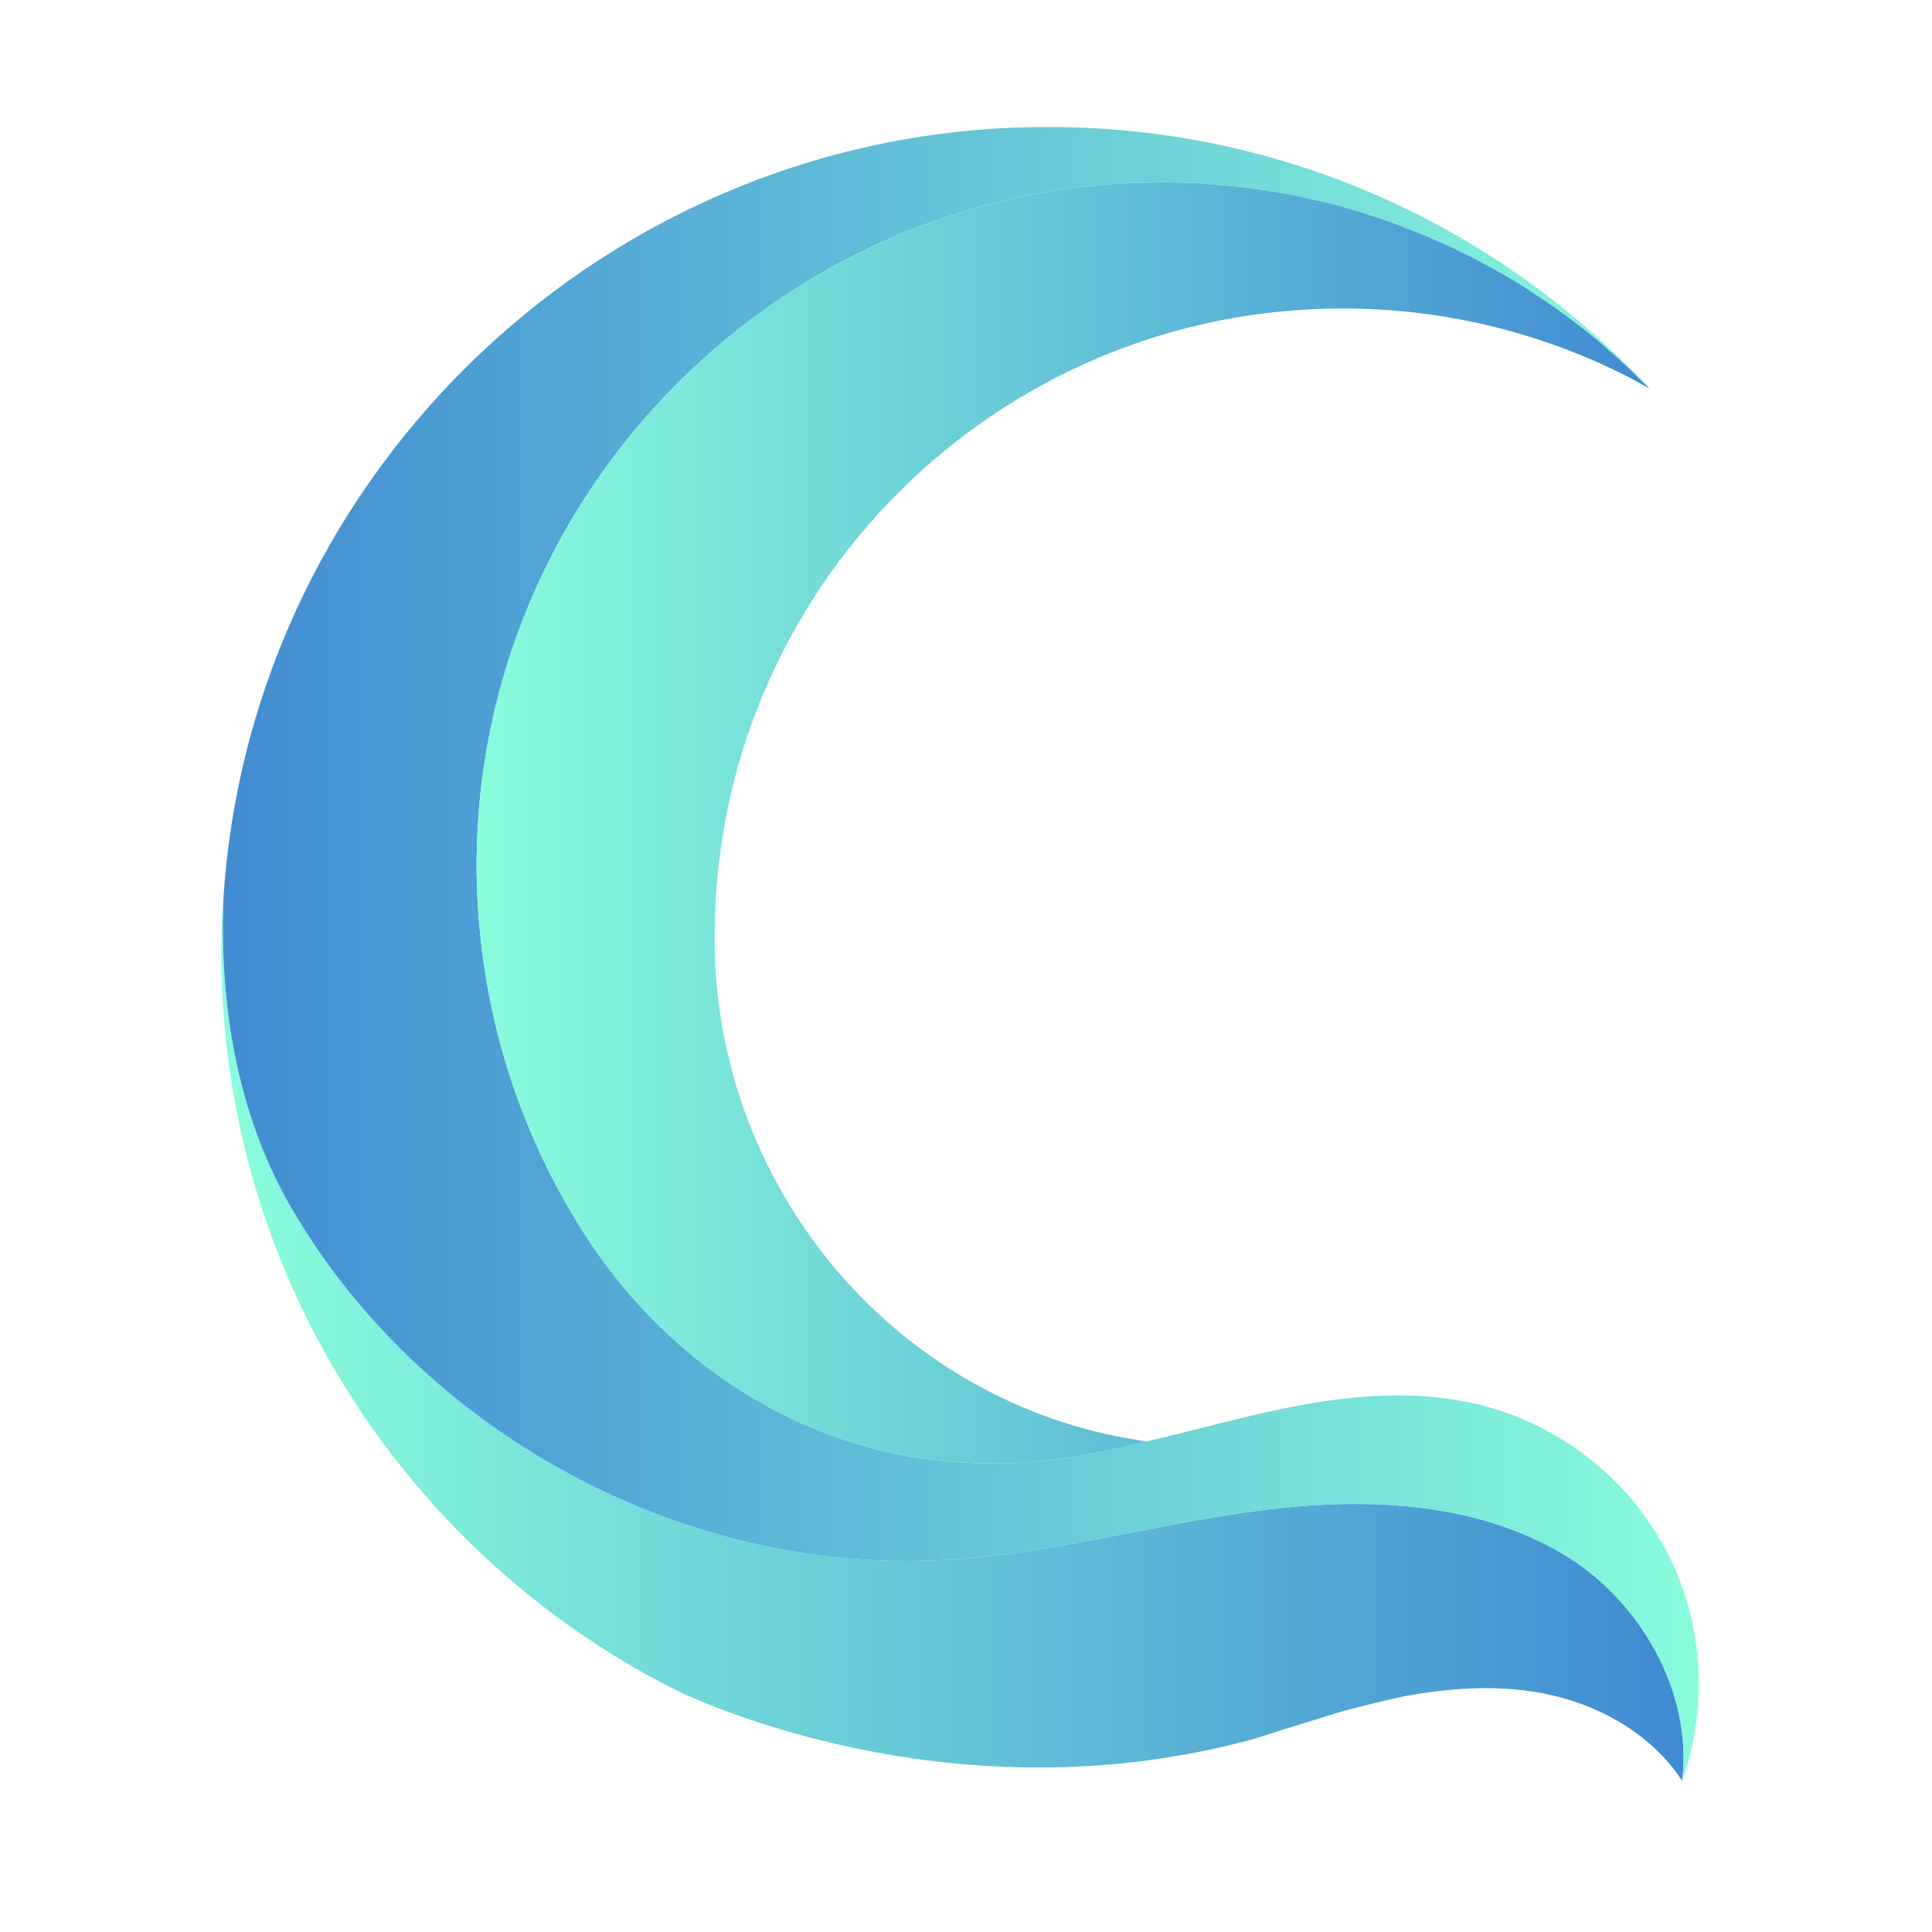 <svg xmlns="http://www.w3.org/2000/svg" width="362" height="362" viewBox="0 0 362 362"><defs><linearGradient id="P" gradientUnits="userSpaceOnUse"/><linearGradient id="g1" x2="1" gradientTransform="matrix(273.982 0 0 165.861 41.494 167.796)" href="#P"><stop stop-color="#88fddb"/><stop offset="1" stop-color="#418bd2"/></linearGradient><linearGradient id="g2" x2="1" gradientTransform="matrix(276.539 0 0 309.853 41.744 23.77)" href="#P"><stop stop-color="#418bd2"/><stop offset="1" stop-color="#88fddb"/></linearGradient><linearGradient id="g3" x2="1" gradientTransform="matrix(219.67 0 0 240.064 89.331 34.156)" href="#P"><stop stop-color="#88fddb"/><stop offset="1" stop-color="#418bd2"/></linearGradient></defs><path d="m315.2 333.6q0 0 0 0.1c-5.9-9.1-16.4-14.8-27.1-16.6-8.2-1.4-16.6-0.8-24.8 0.7-3.9 0.8-7.8 1.8-11.6 2.8q-2.7 0.8-5.5 1.7c-3.7 1.1-7.4 2.3-11.2 3.5-53.5 14.7-99.5-5-107.7-8.8q-1-0.5-1.3-0.7 0 0 0 0h-0.1c-51.1-26.1-85.8-79.9-84.4-141.6q0.1-3.5 0.4-6.9c-0.9 20.7 2.7 40.8 12.1 57.5 24.3 42.8 73.9 69.8 122.9 67 19.8-1.1 38.9-6.6 58.5-9.2 19.5-2.6 40.5-2 57.5 8.1 14.5 8.6 24.3 26 22.3 42.4z" style="fill:url(#g1)"/><path d="m315.2 333.6c2-16.4-7.8-33.8-22.3-42.4-17-10.1-38-10.7-57.5-8.1-19.6 2.6-38.7 8.1-58.5 9.2-49 2.8-98.6-24.2-122.9-67-9.4-16.7-13-36.8-12.1-57.5 5.4-80.1 72.7-143.8 153.8-144 43.2-0.2 82.3 17.4 110.4 45.9q1.6 1.5 3.1 3.2-0.1-0.1-0.2-0.1-1.5-1.5-3-3-1-1-2-1.9 0 0-0.1 0-0.2-0.3-0.4-0.5-0.9-0.8-1.7-1.5-0.1 0-0.1 0-1-1-2.1-1.9-6.1-5.1-12.8-9.4-1-0.7-2.1-1.4-1.4-0.8-2.7-1.6-2.3-1.3-4.7-2.6-0.9-0.5-1.9-1-0.1 0-0.2-0.1-1.1-0.5-2.1-1-1.1-0.6-2.3-1.1-1-0.5-2.1-0.9-1-0.5-2-0.9-1-0.4-2.1-0.8-4.1-1.7-8.3-3-1.3-0.5-2.6-0.8-0.7-0.2-1.4-0.4-1.2-0.4-2.4-0.7-1.2-0.3-2.5-0.6-0.9-0.2-1.9-0.4-1.3-0.3-2.6-0.6-0.9-0.2-1.8-0.4-0.8-0.1-1.5-0.2-0.9-0.2-1.9-0.3-0.5-0.1-1-0.2-0.9-0.1-1.7-0.2-1-0.2-1.9-0.3-0.4 0-0.9-0.1-1.1-0.1-2.3-0.2-2.2-0.2-4.3-0.4-1-0.1-2-0.1-1.6-0.1-3.1-0.1-2.3-0.1-4.7 0c-69.4 0.8-126 57.7-126.5 127.1-0.1 25.7 7.3 49.8 20.2 69.9 15.3 23.9 40.3 40.4 68.7 42.7q4.6 0.4 9.3 0.3 2.2 0 4.5-0.2c7.7-0.5 15.3-2.1 22.8-3.9 6.8-1.6 13.5-3.4 20.3-5 13.2-3.1 27.1-5.1 40.3-2.3q1.7 0.3 3.3 0.8c10.2 2.8 19.5 8.7 26.5 16.7q1.8 2.1 3.4 4.4 2.4 3.4 4.3 7.2c6.3 12.9 7.1 28.2 2.3 41.7z" style="fill:url(#g2)"/><path d="m309 72.8q-1.5-0.9-3-1.7 0 0 0 0c-16.3-8.5-34.8-13.3-54.4-13.3-65 0-117.7 52.7-117.7 117.7q0 0.7 0 1.4c0.5 45.2 32.8 84.6 77.3 92.6q1.8 0.3 3.6 0.6c-7.5 1.8-15.1 3.4-22.8 3.9q-2.3 0.2-4.5 0.2-4.7 0.1-9.3-0.3c-28.4-2.3-53.4-18.8-68.7-42.7-12.9-20.1-20.3-44.2-20.2-69.9 0.5-69.4 57.1-126.3 126.5-127.1q2.4-0.1 4.7 0 1.5 0 3.1 0.1 1 0 2 0.1 2.1 0.2 4.3 0.4 1.2 0.1 2.3 0.2 0.5 0.1 0.9 0.1 0.9 0.1 1.9 0.3 0.8 0.1 1.7 0.2 0.5 0.1 1 0.2 1 0.1 1.9 0.3 0.7 0.1 1.5 0.2 0.9 0.2 1.8 0.4 1.3 0.3 2.6 0.6 1 0.2 1.9 0.4 1.3 0.3 2.5 0.6 1.2 0.3 2.4 0.7 0.7 0.2 1.4 0.4 1.3 0.3 2.6 0.8 4.2 1.3 8.3 3 1.1 0.4 2.1 0.8 1 0.4 2 0.9 1.1 0.4 2.1 0.9 1.2 0.5 2.3 1.1 1 0.5 2.1 1 0.1 0.1 0.2 0.1 1 0.5 1.9 1 2.4 1.3 4.7 2.6 1.3 0.8 2.7 1.6 1.1 0.7 2.1 1.4 6.7 4.3 12.8 9.4 1.1 0.9 2.1 1.9 0 0 0.1 0 0.8 0.8 1.7 1.5 0.2 0.2 0.4 0.5 0.1 0 0.1 0 1 0.9 2 1.9 1.5 1.5 3 3z" style="fill:url(#g3)"/></svg>